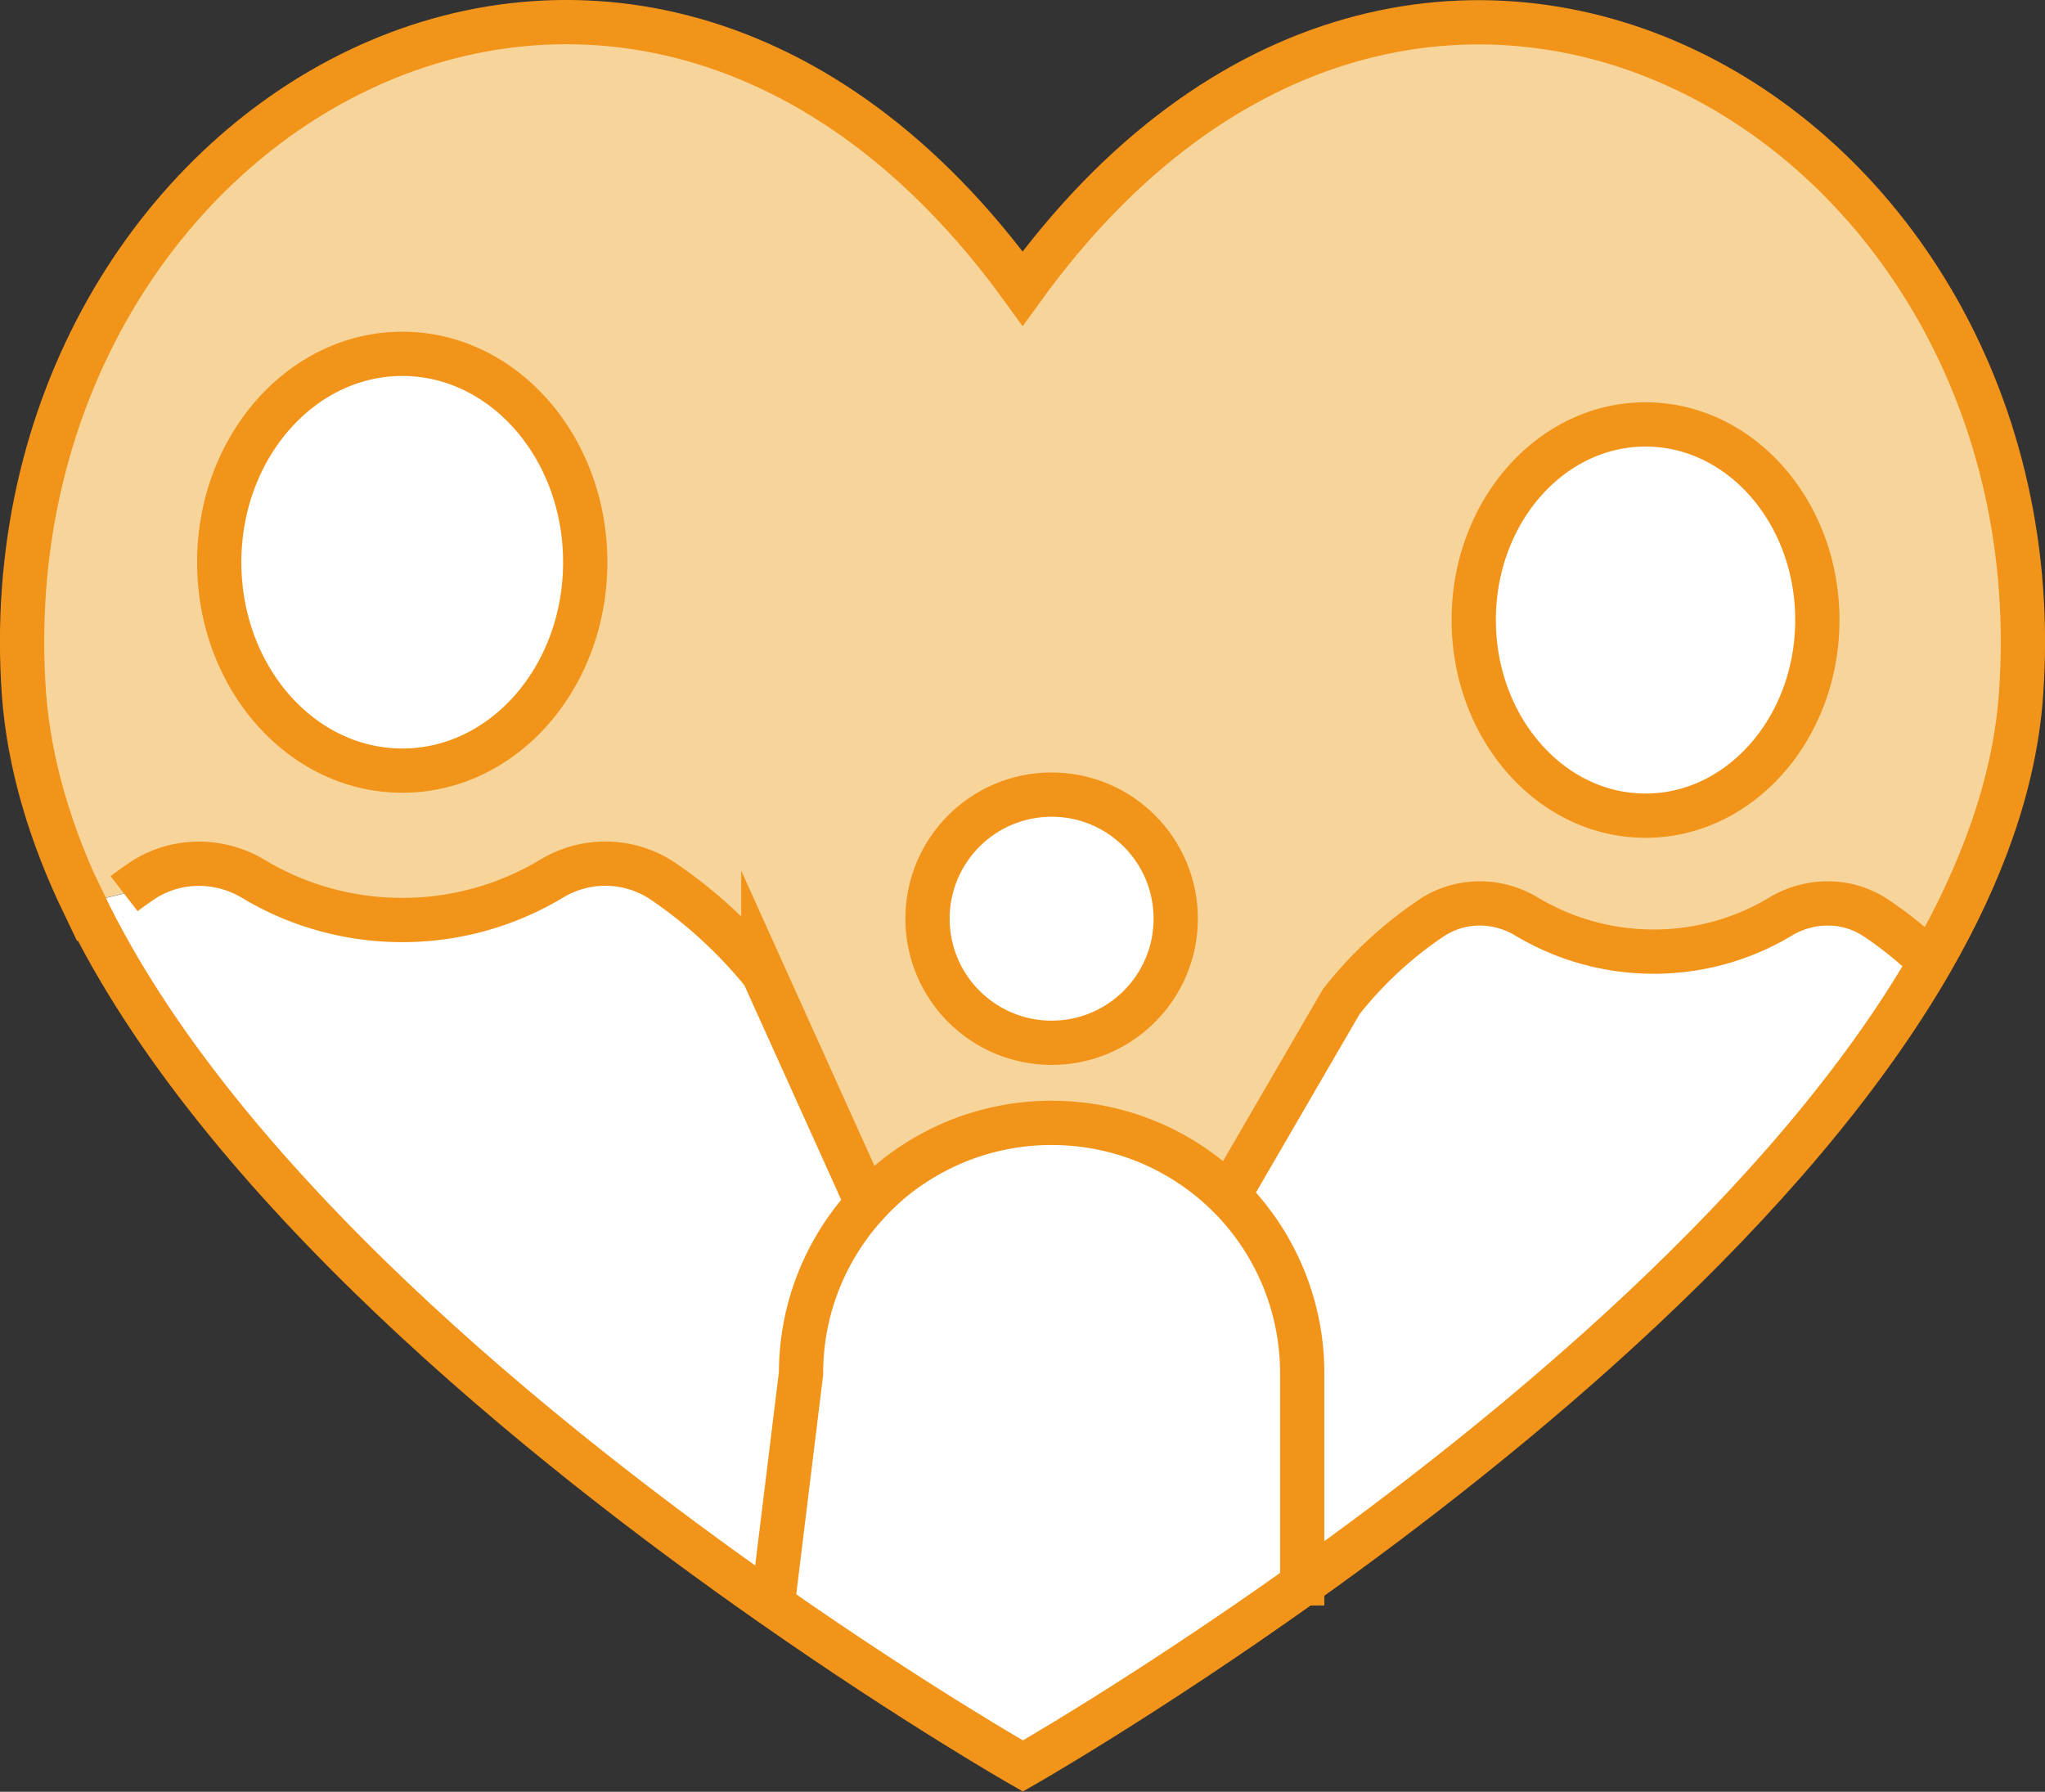 <svg id="_デザイン" data-name="デザイン" xmlns="http://www.w3.org/2000/svg" viewBox="0 0 77.61 68.01"><rect x="0" y="0" width="77.61" height="68.01" fill="#333333" stroke="none"/><defs><style>.cls-1{fill:#fff}.cls-3{fill:none;stroke:#f29419;stroke-miterlimit:10;stroke-width:1.68px}</style></defs><path d="M38.81 10.95C53.82-9.8 78.27 4.44 76.7 26.36c-.24 3.39-1.5 6.8-3.41 10.12l-.13-.07c-.6-.57-1.24-1.09-1.93-1.55-1.08-.74-2.5-.75-3.63-.08-1.41.85-3.06 1.34-4.83 1.34s-3.42-.49-4.84-1.34c-1.12-.67-2.53-.66-3.62.08a15.02 15.02 0 00-3.4 3.16l-4.28 7.37a9.501 9.501 0 00-6.73-2.78c-1.88 0-3.62.54-5.09 1.47-.7.45-1.35.98-1.9 1.59l-3.94-8.73a17.71 17.71 0 00-3.82-3.51 3.924 3.924 0 00-4.23-.08c-1.66.99-3.59 1.56-5.65 1.56s-4.01-.57-5.65-1.56c-1.32-.79-2.97-.77-4.24.08-.23.16-.45.31-.67.48l-1.53.37c-1.26-2.62-2.06-5.29-2.26-7.93C-.66 4.43 23.79-9.81 38.81 10.95zm30.16 12.58c0-4.1-2.92-7.42-6.52-7.42s-6.52 3.32-6.52 7.42 2.92 7.43 6.52 7.43 6.52-3.33 6.52-7.43zM44.62 34.87c0-2.6-2.1-4.71-4.71-4.71s-4.71 2.1-4.71 4.71 2.11 4.71 4.71 4.71 4.71-2.11 4.71-4.71zM22.2 21.34c0-4.37-3.11-7.91-6.94-7.91s-6.95 3.54-6.95 7.91 3.11 7.91 6.95 7.91 6.94-3.54 6.94-7.91z" fill="#f7d59a"/><path class="cls-1" d="M73.15 36.41l.13.07c-5.35 9.29-15.85 17.95-23.86 23.65v-8.01c0-2.63-1.06-5-2.78-6.73l4.28-7.37c.96-1.22 2.1-2.29 3.4-3.16 1.09-.74 2.5-.75 3.62-.08 1.42.85 3.07 1.34 4.84 1.34s3.42-.49 4.83-1.34c1.12-.67 2.54-.66 3.63.08.69.46 1.34.98 1.93 1.55zm-10.7-20.3c3.6 0 6.52 3.32 6.52 7.42s-2.92 7.43-6.52 7.43-6.52-3.33-6.52-7.43 2.92-7.42 6.52-7.42z"/><path class="cls-1" d="M32.91 45.68a9.07 9.07 0 011.9-1.59 9.5 9.5 0 015.09-1.47c2.63 0 5 1.06 6.73 2.78a9.501 9.501 0 012.78 6.73v8.01c-6.01 4.28-10.61 6.9-10.61 6.9s-4.04-2.3-9.49-6.11l1.08-8.8c0-2.48.95-4.75 2.52-6.45z"/><circle class="cls-1" cx="39.91" cy="34.87" r="4.71"/><path class="cls-1" d="M28.97 36.95l3.94 8.73a9.46 9.46 0 00-2.52 6.45l-1.08 8.8c-8.74-6.1-21.09-16.08-26.15-26.64l1.53-.37c.22-.17.44-.32.67-.48 1.27-.85 2.92-.88 4.24-.08 1.65.99 3.58 1.56 5.65 1.56s3.99-.57 5.65-1.56c1.31-.79 2.96-.77 4.23.08 1.44.98 2.73 2.17 3.82 3.51zM15.26 13.43c3.83 0 6.94 3.54 6.94 7.91s-3.11 7.91-6.94 7.91-6.95-3.54-6.95-7.91 3.11-7.91 6.95-7.91z"/><path class="cls-3" d="M3.17 34.29C1.91 31.67 1.11 29 .91 26.36-.66 4.43 23.79-9.81 38.81 10.95 53.82-9.8 78.27 4.44 76.7 26.36c-.24 3.39-1.5 6.8-3.41 10.12-5.35 9.29-15.85 17.95-23.86 23.65-6.01 4.28-10.61 6.9-10.61 6.9s-4.04-2.3-9.49-6.11c-8.74-6.1-21.09-16.08-26.15-26.64z"/><circle class="cls-3" cx="39.91" cy="34.87" r="4.71"/><path class="cls-3" d="M68.97 23.53c0 4.1-2.92 7.43-6.52 7.43s-6.52-3.33-6.52-7.43 2.92-7.42 6.52-7.42 6.52 3.32 6.52 7.42zm4.18 12.88c-.6-.57-1.24-1.09-1.93-1.55-1.08-.74-2.5-.75-3.63-.08-1.41.85-3.06 1.34-4.83 1.34s-3.42-.49-4.84-1.34c-1.12-.67-2.53-.66-3.62.08a15.02 15.02 0 00-3.4 3.16l-4.28 7.37M8.32 21.34c0 4.37 3.11 7.91 6.95 7.91s6.94-3.54 6.94-7.91-3.11-7.91-6.94-7.91-6.95 3.54-6.95 7.91zm24.59 24.34l-3.94-8.73a17.71 17.71 0 00-3.82-3.51 3.924 3.924 0 00-4.23-.08c-1.66.99-3.59 1.56-5.65 1.56s-4.01-.57-5.65-1.56c-1.32-.79-2.97-.77-4.24.08-.23.16-.45.31-.67.48"/><path class="cls-3" d="M29.32 60.94l1.08-8.81c0-2.48.95-4.75 2.52-6.45a9.07 9.07 0 011.9-1.59 9.5 9.5 0 015.09-1.47c2.63 0 5 1.06 6.73 2.78a9.501 9.501 0 012.78 6.73v8.81"/></svg>